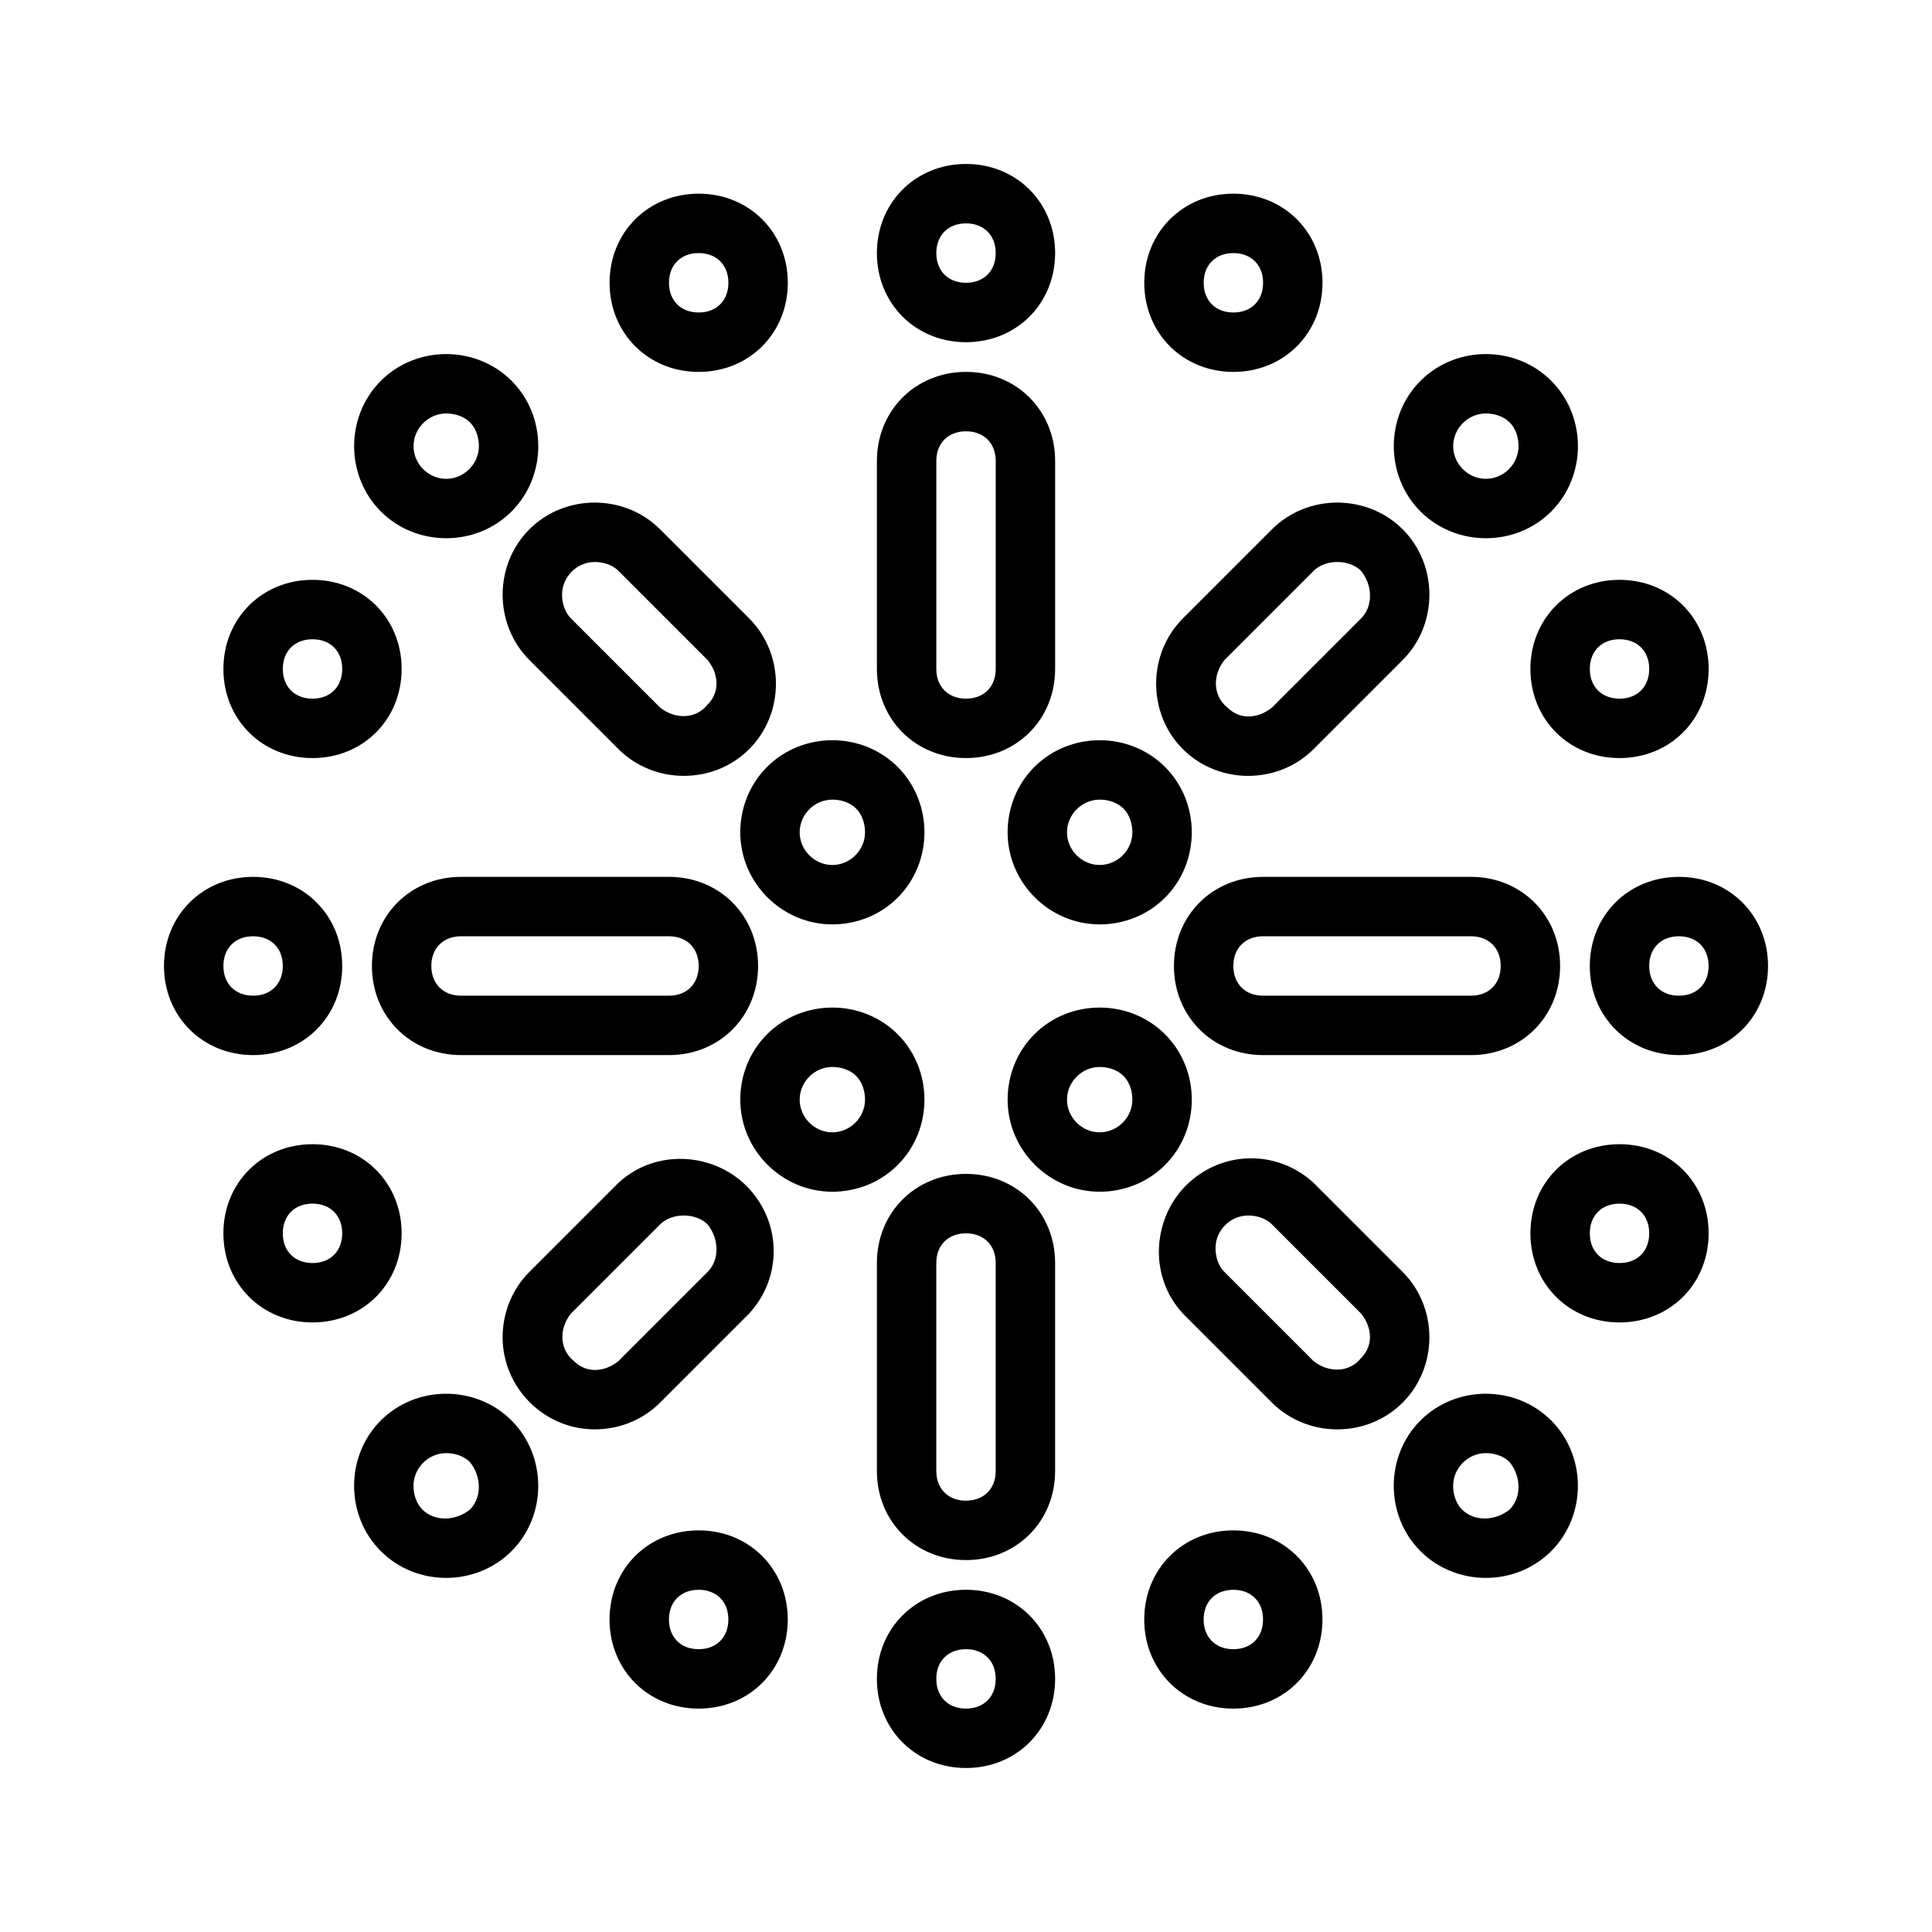 <?xml version="1.0" encoding="UTF-8"?>
<!-- Uploaded to: ICON Repo, www.svgrepo.com, Generator: ICON Repo Mixer Tools -->
<svg fill="#000000" width="800px" height="800px" version="1.1" viewBox="144 144 512 512" xmlns="http://www.w3.org/2000/svg">
 <g>
  <path d="m400 612.54c-13.383 0-23.617-10.234-23.617-23.617 0-13.383 10.234-23.617 23.617-23.617s23.617 10.234 23.617 23.617c-0.004 13.383-10.234 23.617-23.617 23.617zm0-31.488c-4.723 0-7.871 3.148-7.871 7.871 0 4.723 3.148 7.871 7.871 7.871s7.871-3.148 7.871-7.871c0-4.723-3.148-7.871-7.871-7.871zm0-23.617c-13.383 0-23.617-10.234-23.617-23.617v-55.105c0-13.383 10.234-23.617 23.617-23.617s23.617 10.234 23.617 23.617v55.105c-0.004 13.387-10.234 23.617-23.617 23.617zm0-86.59c-4.723 0-7.871 3.148-7.871 7.871v55.105c0 4.723 3.148 7.871 7.871 7.871s7.871-3.148 7.871-7.871v-55.105c0-4.723-3.148-7.871-7.871-7.871zm188.93-47.234c-13.383 0-23.617-10.234-23.617-23.617 0-13.383 10.234-23.617 23.617-23.617 13.383 0 23.617 10.234 23.617 23.617 0 13.387-10.234 23.617-23.617 23.617zm0-31.488c-4.723 0-7.871 3.148-7.871 7.871s3.148 7.871 7.871 7.871c4.723 0 7.871-3.148 7.871-7.871 0.004-4.723-3.148-7.871-7.871-7.871zm-55.102 31.488h-55.105c-13.383 0-23.617-10.234-23.617-23.617 0-13.383 10.234-23.617 23.617-23.617h55.105c13.383 0 23.617 10.234 23.617 23.617-0.004 13.387-10.234 23.617-23.617 23.617zm-55.105-31.488c-4.723 0-7.871 3.148-7.871 7.871s3.148 7.871 7.871 7.871h55.105c4.723 0 7.871-3.148 7.871-7.871s-3.148-7.871-7.871-7.871zm-157.44 31.488h-55.105c-13.383 0-23.617-10.234-23.617-23.617 0-13.383 10.234-23.617 23.617-23.617h55.105c13.383 0 23.617 10.234 23.617 23.617 0 13.387-10.234 23.617-23.617 23.617zm-55.102-31.488c-4.723 0-7.871 3.148-7.871 7.871s3.148 7.871 7.871 7.871h55.105c4.723 0 7.871-3.148 7.871-7.871s-3.148-7.871-7.871-7.871zm-55.105 31.488c-13.383 0-23.617-10.234-23.617-23.617 0-13.383 10.234-23.617 23.617-23.617 13.383 0 23.617 10.234 23.617 23.617 0 13.387-10.234 23.617-23.617 23.617zm0-31.488c-4.723 0-7.871 3.148-7.871 7.871s3.148 7.871 7.871 7.871c4.723 0 7.871-3.148 7.871-7.871s-3.148-7.871-7.871-7.871zm188.93-47.23c-13.383 0-23.617-10.234-23.617-23.617v-55.105c0-13.383 10.234-23.617 23.617-23.617s23.617 10.234 23.617 23.617v55.105c-0.004 13.383-10.234 23.617-23.617 23.617zm0-86.594c-4.723 0-7.871 3.148-7.871 7.871v55.105c0 4.723 3.148 7.871 7.871 7.871s7.871-3.148 7.871-7.871v-55.105c0-4.723-3.148-7.871-7.871-7.871zm0-23.613c-13.383 0-23.617-10.234-23.617-23.617 0-13.383 10.234-23.617 23.617-23.617s23.617 10.234 23.617 23.617c-0.004 13.383-10.234 23.617-23.617 23.617zm0-31.488c-4.723 0-7.871 3.148-7.871 7.871 0 4.723 3.148 7.871 7.871 7.871s7.871-3.148 7.871-7.871c0-4.723-3.148-7.871-7.871-7.871z"/>
  <path d="m537.76 562.16c-6.297 0-12.594-2.363-17.32-7.086-9.445-9.445-9.445-25.191 0-34.637 9.445-9.445 25.191-9.445 34.637 0 9.445 9.445 9.445 25.191 0 34.637-4.719 4.723-11.02 7.086-17.316 7.086zm0-33.062c-4.723 0-8.66 3.938-8.66 8.66 0 2.363 0.789 4.723 2.363 6.297 3.148 3.148 8.66 3.148 12.594 0 3.148-3.148 3.148-8.66 0-12.594-1.574-1.578-3.934-2.363-6.297-2.363zm-275.52 33.062c-6.297 0-12.594-2.363-17.32-7.086-9.445-9.445-9.445-25.191 0-34.637 9.445-9.445 25.191-9.445 34.637 0 9.445 9.445 9.445 25.191 0 34.637-4.723 4.723-11.02 7.086-17.316 7.086zm0-33.062c-4.723 0-8.66 3.938-8.66 8.66 0 2.363 0.789 4.723 2.363 6.297 3.148 3.148 8.66 3.148 12.594 0 3.148-3.148 3.148-8.66 0-12.594-1.574-1.578-3.934-2.363-6.297-2.363zm236.16-6.301c-6.297 0-12.594-2.363-17.32-7.086l-23.617-23.617c-9.445-10.234-7.871-25.977 1.574-34.637 9.445-8.66 23.617-8.66 33.062 0l23.617 23.617c9.445 9.445 9.445 25.191 0 34.637-4.723 4.727-11.02 7.086-17.316 7.086zm-23.617-56.676c-4.723 0-8.66 3.938-8.66 8.66 0 2.363 0.789 4.723 2.363 6.297l23.617 23.617c3.938 3.148 9.445 3.148 12.594-0.789 3.148-3.148 3.148-7.871 0-11.809l-23.617-23.617c-1.57-1.574-3.934-2.359-6.297-2.359zm-173.18 56.676c-13.383 0-24.402-11.02-24.402-24.402 0-6.297 2.363-12.594 7.086-17.32l23.617-23.617c10.234-9.445 25.977-7.871 34.637 1.574 8.66 9.445 8.66 23.617 0 33.062l-23.617 23.617c-4.723 4.727-11.023 7.086-17.32 7.086zm23.617-56.676c-2.363 0-4.723 0.789-6.297 2.363l-23.617 23.617c-3.148 3.938-3.148 9.445 0.789 12.594 3.148 3.148 7.871 3.148 11.809 0l23.617-23.617c3.148-3.148 3.148-8.66 0-12.594-1.578-1.578-3.941-2.363-6.301-2.363zm110.21-6.301c-13.383 0-24.402-11.02-24.402-24.402 0-6.297 2.363-12.594 7.086-17.32 9.445-9.445 25.191-9.445 34.637 0 9.445 9.445 9.445 25.191 0 34.637-4.723 4.727-11.023 7.086-17.32 7.086zm0-33.062c-4.723 0-8.66 3.938-8.66 8.66s3.938 8.66 8.66 8.66 8.66-3.938 8.66-8.66c0-2.363-0.789-4.723-2.363-6.297s-3.934-2.363-6.297-2.363zm-70.848 33.062c-13.383 0-24.402-11.02-24.402-24.402 0-6.297 2.363-12.594 7.086-17.32 9.445-9.445 25.191-9.445 34.637 0 9.445 9.445 9.445 25.191 0 34.637-4.727 4.727-11.023 7.086-17.32 7.086zm0-33.062c-4.723 0-8.66 3.938-8.66 8.66s3.938 8.66 8.66 8.66c4.723 0 8.66-3.938 8.66-8.66 0-2.363-0.789-4.723-2.363-6.297-1.574-1.574-3.934-2.363-6.297-2.363zm70.848-37.785c-13.383 0-24.402-11.02-24.402-24.402 0-6.297 2.363-12.594 7.086-17.32 9.445-9.445 25.191-9.445 34.637 0 9.445 9.445 9.445 25.191 0 34.637-4.723 4.727-11.023 7.086-17.32 7.086zm0-33.062c-4.723 0-8.66 3.938-8.66 8.66 0 4.723 3.938 8.66 8.66 8.66s8.66-3.938 8.66-8.66c0-2.363-0.789-4.723-2.363-6.297-1.574-1.574-3.934-2.363-6.297-2.363zm-70.848 33.062c-13.383 0-24.402-11.02-24.402-24.402 0-6.297 2.363-12.594 7.086-17.32 9.445-9.445 25.191-9.445 34.637 0 9.445 9.445 9.445 25.191 0 34.637-4.727 4.727-11.023 7.086-17.32 7.086zm0-33.062c-4.723 0-8.66 3.938-8.66 8.66 0 4.723 3.938 8.66 8.66 8.66 4.723 0 8.66-3.938 8.66-8.66 0-2.363-0.789-4.723-2.363-6.297-1.574-1.574-3.934-2.363-6.297-2.363zm110.21-6.297c-6.297 0-12.594-2.363-17.32-7.086-9.445-9.445-9.445-25.191 0-34.637l23.617-23.617c9.445-9.445 25.191-9.445 34.637 0 9.445 9.445 9.445 25.191 0 34.637l-23.617 23.617c-4.719 4.727-11.016 7.086-17.316 7.086zm23.617-56.68c-2.363 0-4.723 0.789-6.297 2.363l-23.617 23.617c-3.148 3.938-3.148 9.445 0.789 12.594 3.148 3.148 7.871 3.148 11.809 0l23.617-23.617c3.148-3.148 3.148-8.66 0-12.594-1.578-1.574-3.938-2.363-6.301-2.363zm-173.18 56.68c-6.297 0-12.594-2.363-17.32-7.086l-23.617-23.617c-9.445-9.445-9.445-25.191 0-34.637 9.445-9.445 25.191-9.445 34.637 0l23.617 23.617c9.445 9.445 9.445 25.191 0 34.637-4.723 4.727-11.02 7.086-17.316 7.086zm-23.617-56.68c-4.723 0-8.66 3.938-8.66 8.66 0 2.363 0.789 4.723 2.363 6.297l23.617 23.617c3.938 3.148 9.445 3.148 12.594-0.789 3.148-3.148 3.148-7.871 0-11.809l-23.617-23.617c-1.574-1.57-3.934-2.359-6.297-2.359zm236.16-6.297c-6.297 0-12.594-2.363-17.32-7.086-9.445-9.445-9.445-25.191 0-34.637 9.445-9.445 25.191-9.445 34.637 0 9.445 9.445 9.445 25.191 0 34.637-4.719 4.727-11.02 7.086-17.316 7.086zm0-33.062c-4.723 0-8.66 3.938-8.66 8.66 0 4.723 3.938 8.66 8.66 8.66 4.723 0 8.66-3.938 8.66-8.66 0-2.363-0.789-4.723-2.363-6.297-1.574-1.574-3.934-2.363-6.297-2.363zm-275.52 33.062c-6.297 0-12.594-2.363-17.32-7.086-9.445-9.445-9.445-25.191 0-34.637 9.445-9.445 25.191-9.445 34.637 0 9.445 9.445 9.445 25.191 0 34.637-4.723 4.727-11.02 7.086-17.316 7.086zm0-33.062c-4.723 0-8.66 3.938-8.66 8.66 0 4.723 3.938 8.66 8.66 8.66 4.723 0 8.66-3.938 8.66-8.66 0-2.363-0.789-4.723-2.363-6.297-1.574-1.574-3.934-2.363-6.297-2.363z"/>
  <path d="m470.85 596.8c-13.383 0-23.617-10.234-23.617-23.617 0-13.383 10.234-23.617 23.617-23.617 13.383 0 23.617 10.234 23.617 23.617-0.004 13.383-10.234 23.617-23.617 23.617zm0-31.488c-4.723 0-7.871 3.148-7.871 7.871s3.148 7.871 7.871 7.871 7.871-3.148 7.871-7.871-3.148-7.871-7.871-7.871zm-141.7 31.488c-13.383 0-23.617-10.234-23.617-23.617 0-13.383 10.234-23.617 23.617-23.617 13.383 0 23.617 10.234 23.617 23.617 0 13.383-10.234 23.617-23.617 23.617zm0-31.488c-4.723 0-7.871 3.148-7.871 7.871s3.148 7.871 7.871 7.871c4.723 0 7.871-3.148 7.871-7.871 0.004-4.723-3.144-7.871-7.871-7.871zm244.04-70.852c-13.383 0-23.617-10.234-23.617-23.617s10.234-23.617 23.617-23.617c13.383 0 23.617 10.234 23.617 23.617 0 13.387-10.234 23.617-23.617 23.617zm0-31.484c-4.723 0-7.871 3.148-7.871 7.871s3.148 7.871 7.871 7.871 7.871-3.148 7.871-7.871-3.148-7.871-7.871-7.871zm-346.37 31.484c-13.383 0-23.617-10.234-23.617-23.617s10.234-23.617 23.617-23.617 23.617 10.234 23.617 23.617c0 13.387-10.234 23.617-23.617 23.617zm0-31.484c-4.723 0-7.871 3.148-7.871 7.871s3.148 7.871 7.871 7.871 7.871-3.148 7.871-7.871c0.004-4.723-3.144-7.871-7.871-7.871zm346.37-118.08c-13.383 0-23.617-10.234-23.617-23.617 0-13.383 10.234-23.617 23.617-23.617 13.383 0 23.617 10.234 23.617 23.617 0 13.383-10.234 23.617-23.617 23.617zm0-31.488c-4.723 0-7.871 3.148-7.871 7.871s3.148 7.871 7.871 7.871 7.871-3.148 7.871-7.871-3.148-7.871-7.871-7.871zm-346.37 31.488c-13.383 0-23.617-10.234-23.617-23.617 0-13.383 10.234-23.617 23.617-23.617s23.617 10.234 23.617 23.617c0 13.383-10.234 23.617-23.617 23.617zm0-31.488c-4.723 0-7.871 3.148-7.871 7.871s3.148 7.871 7.871 7.871 7.871-3.148 7.871-7.871c0.004-4.723-3.144-7.871-7.871-7.871zm244.04-70.848c-13.383 0-23.617-10.234-23.617-23.617 0-13.383 10.234-23.617 23.617-23.617 13.383 0 23.617 10.234 23.617 23.617-0.004 13.383-10.234 23.617-23.617 23.617zm0-31.488c-4.723 0-7.871 3.148-7.871 7.871s3.148 7.871 7.871 7.871 7.871-3.148 7.871-7.871-3.148-7.871-7.871-7.871zm-141.7 31.488c-13.383 0-23.617-10.234-23.617-23.617 0-13.383 10.234-23.617 23.617-23.617 13.383 0 23.617 10.234 23.617 23.617 0 13.383-10.234 23.617-23.617 23.617zm0-31.488c-4.723 0-7.871 3.148-7.871 7.871s3.148 7.871 7.871 7.871c4.723 0 7.871-3.148 7.871-7.871 0.004-4.723-3.144-7.871-7.871-7.871z"/>
 </g>
</svg>